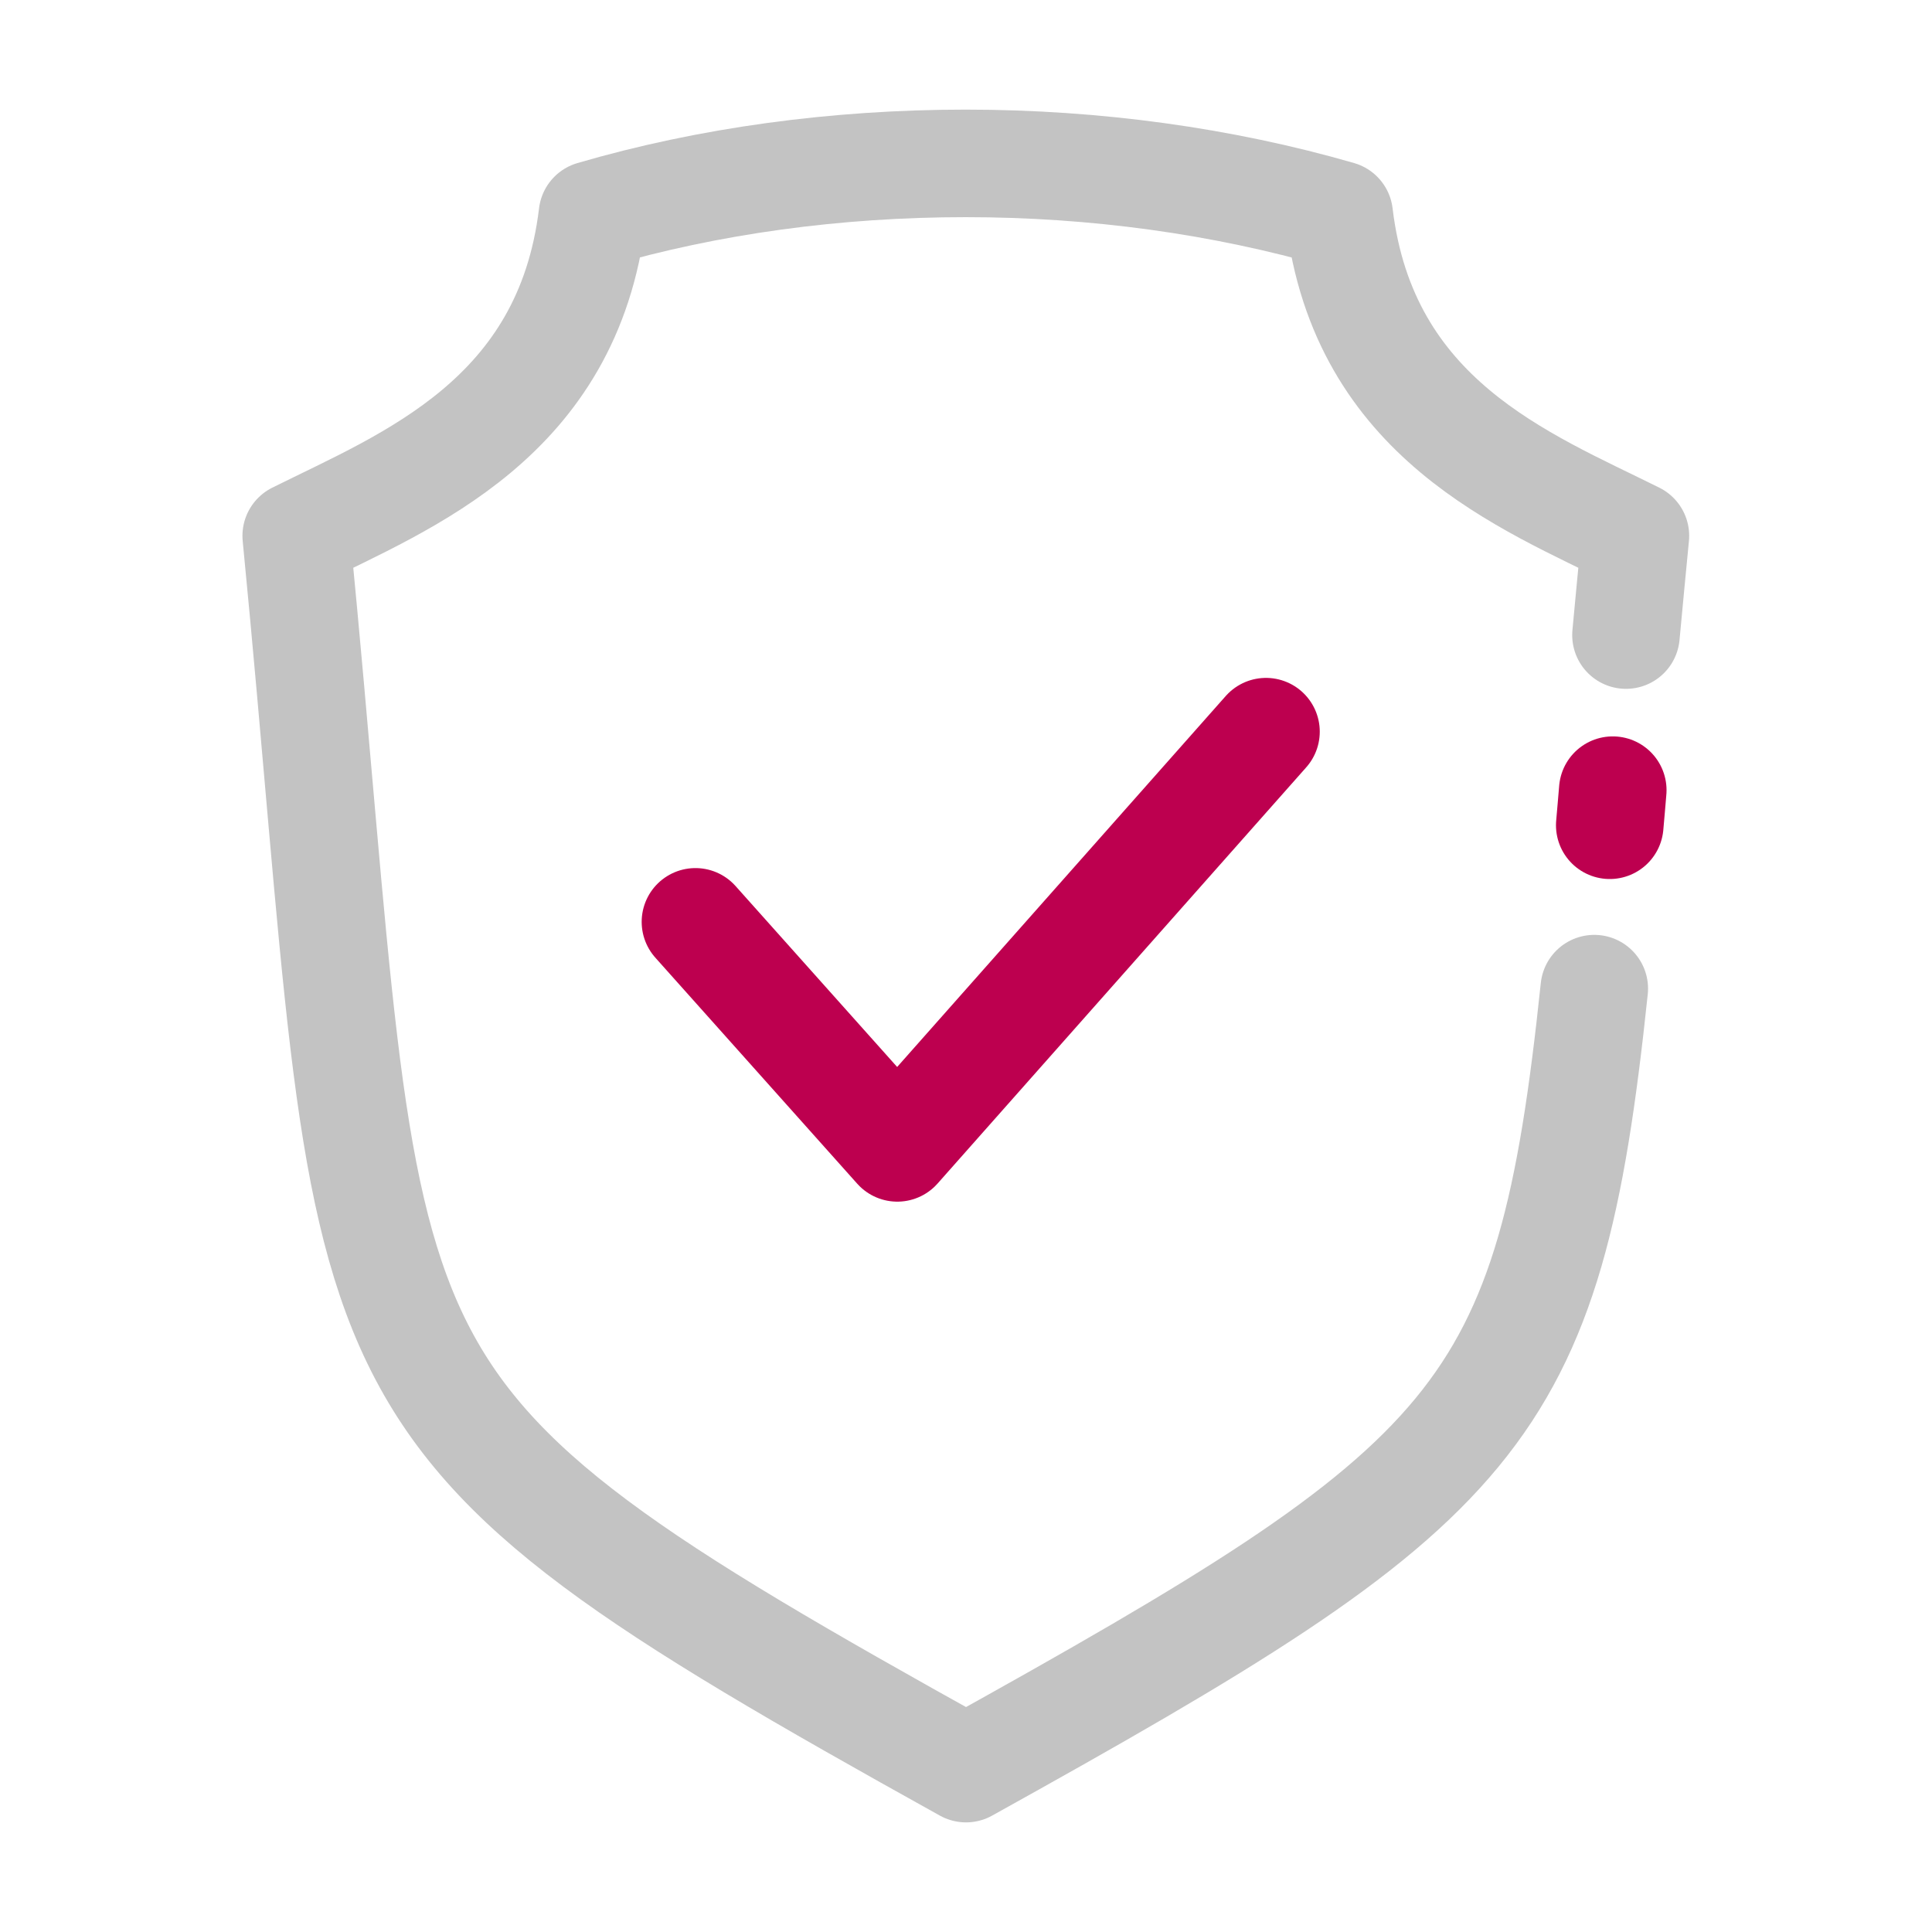 <?xml version="1.0" encoding="utf-8"?>
<!-- Generator: Adobe Illustrator 23.0.3, SVG Export Plug-In . SVG Version: 6.00 Build 0)  -->
<svg version="1.1" id="Layer_1" xmlns="http://www.w3.org/2000/svg" xmlns:xlink="http://www.w3.org/1999/xlink" x="0px" y="0px"
	 viewBox="0 0 512 512" style="enable-background:new 0 0 512 512;" xml:space="preserve">
<style type="text/css">
	.st0{fill:none;stroke:#C3C3C3;stroke-width:28.5;stroke-linecap:round;stroke-linejoin:round;stroke-miterlimit:10;}
	.st1{fill:none;stroke:#BD004F;stroke-width:28.5;stroke-linecap:round;stroke-linejoin:round;stroke-miterlimit:10;}
</style>
<path class="st0" d="M422.5,262c-12,114.2-29.6,130.7-166.5,206.7c-174.6-97-155.1-97-177.5-326.7c29.3-14.6,72-31,78.5-85.1
	c30.8-9,64.6-13.6,98.9-13.6c34.4,0,68.2,4.7,99,13.6c6.5,54.2,49.2,70.5,78.5,85.1c-0.9,9.1-1.7,17.9-2.5,26.3"/>
<path class="st1" d="M427.4,209.4c-0.3,3.2-0.5,6.3-0.8,9.3"/>
<polyline class="st1" points="335.5,193.9 237.8,304.2 184.3,244.3 "/>
</svg>
